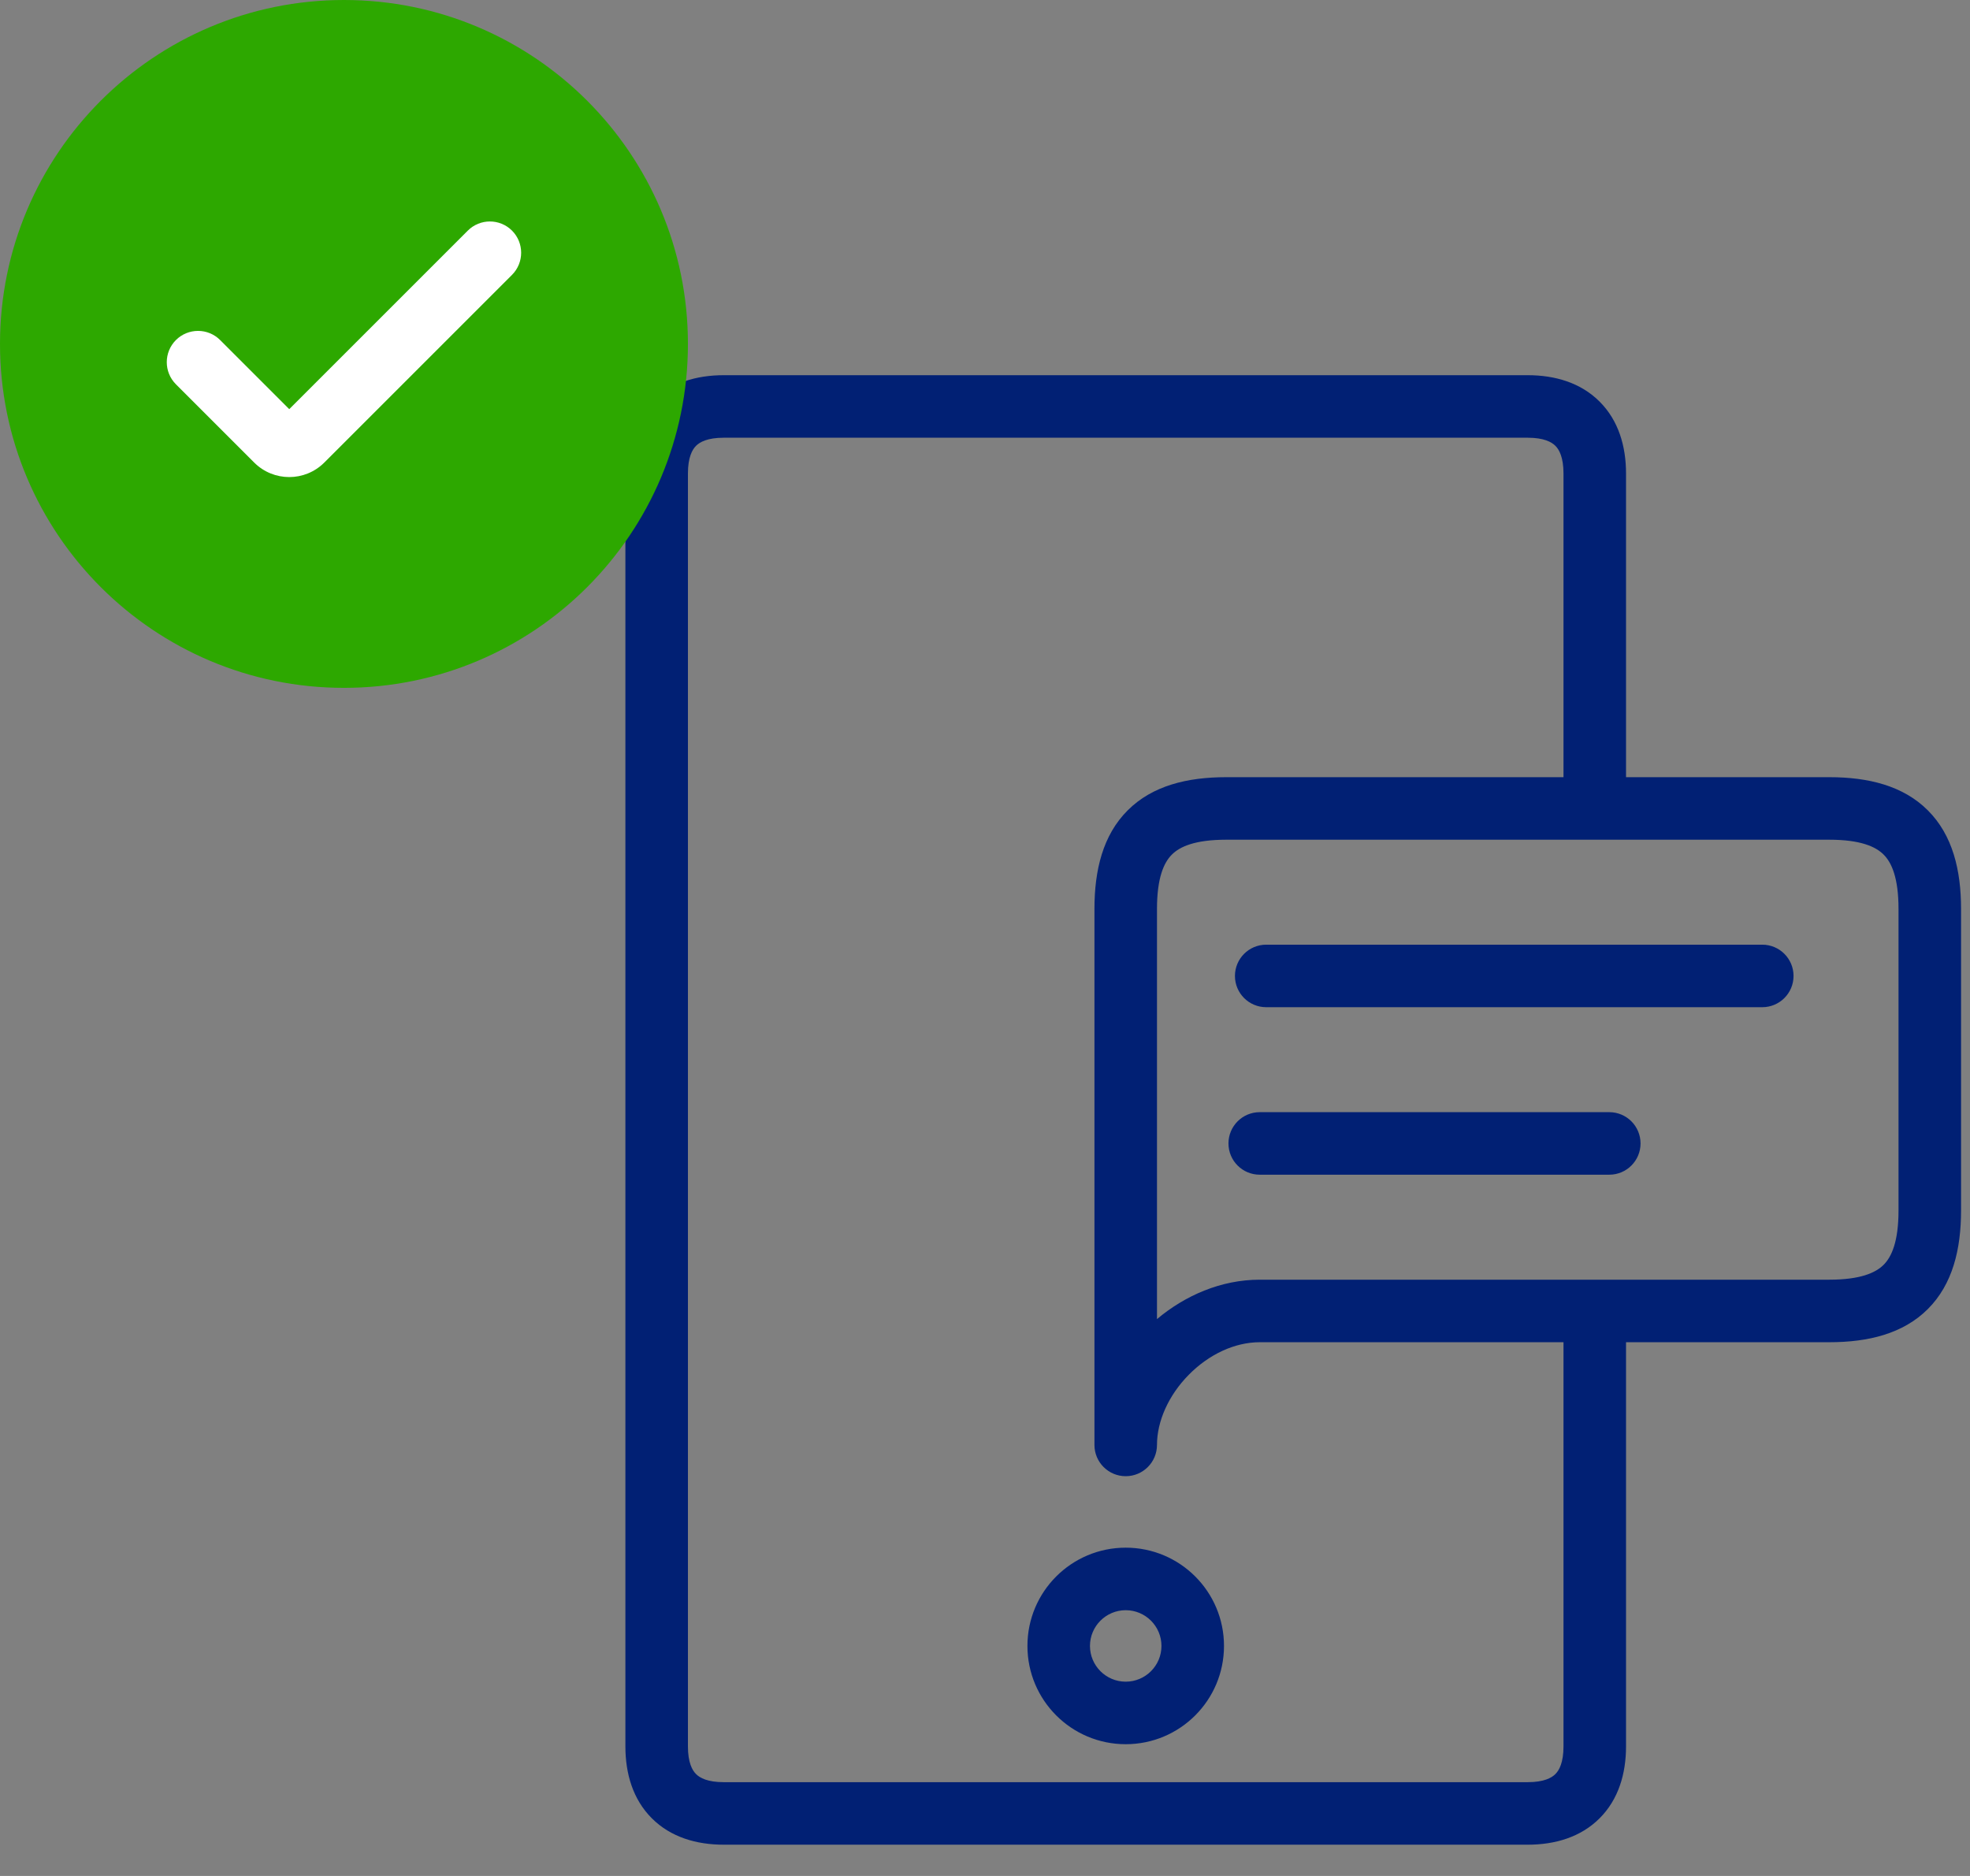 <svg width="63" height="60" viewBox="0 0 63 60" fill="none" xmlns="http://www.w3.org/2000/svg">
<rect x="0" y="0" width="63" height="60" fill="#808080" stroke="none"/>
<path fill-rule="evenodd" clip-rule="evenodd" d="M22.259 14.259C22.138 14.379 22 14.627 22 15.143V55.857C22 56.373 22.138 56.621 22.259 56.741C22.379 56.862 22.627 57 23.143 57H48.857C49.373 57 49.621 56.862 49.741 56.741C49.862 56.621 50 56.373 50 55.857V42.929H40.286C39.487 42.929 38.66 43.317 38.017 43.97C37.371 44.624 37 45.455 37 46.214C37 46.767 36.552 47.214 36 47.214C35.448 47.214 35 46.767 35 46.214V29.071C35 27.833 35.268 26.712 36.062 25.919C36.855 25.125 37.976 24.857 39.214 24.857H50V15.143C50 14.627 49.862 14.379 49.741 14.259C49.621 14.138 49.373 14 48.857 14H23.143C22.627 14 22.379 14.138 22.259 14.259ZM52 24.857V15.143C52 14.273 51.76 13.449 51.155 12.845C50.551 12.24 49.727 12 48.857 12H23.143C22.273 12 21.449 12.24 20.845 12.845C20.24 13.449 20 14.273 20 15.143V55.857C20 56.727 20.24 57.551 20.845 58.155C21.449 58.76 22.273 59 23.143 59H48.857C49.727 59 50.551 58.76 51.155 58.155C51.76 57.551 52 56.727 52 55.857V42.929H58.5C59.739 42.929 60.859 42.661 61.653 41.867C62.446 41.073 62.714 39.953 62.714 38.714V29.071C62.714 27.833 62.446 26.712 61.653 25.919C60.859 25.125 59.739 24.857 58.5 24.857H52ZM39.214 26.857C38.217 26.857 37.73 27.078 37.476 27.333C37.221 27.587 37 28.074 37 29.071V42.189C37.896 41.437 39.046 40.929 40.286 40.929H58.5C59.497 40.929 59.984 40.707 60.238 40.453C60.493 40.198 60.714 39.711 60.714 38.714V29.071C60.714 28.074 60.493 27.587 60.238 27.333C59.984 27.078 59.497 26.857 58.5 26.857H39.214ZM39.493 31.214C39.493 30.662 39.941 30.214 40.493 30.214H56.357C56.909 30.214 57.357 30.662 57.357 31.214C57.357 31.767 56.909 32.214 56.357 32.214H40.493C39.941 32.214 39.493 31.767 39.493 31.214ZM39.286 36.571C39.286 36.019 39.733 35.571 40.286 35.571H51.464C52.017 35.571 52.464 36.019 52.464 36.571C52.464 37.124 52.017 37.571 51.464 37.571H40.286C39.733 37.571 39.286 37.124 39.286 36.571ZM36 51.5C35.369 51.5 34.857 52.012 34.857 52.643C34.857 53.274 35.369 53.786 36 53.786C36.631 53.786 37.143 53.274 37.143 52.643C37.143 52.012 36.631 51.5 36 51.5ZM32.857 52.643C32.857 50.907 34.264 49.5 36 49.5C37.736 49.5 39.143 50.907 39.143 52.643C39.143 54.379 37.736 55.786 36 55.786C34.264 55.786 32.857 54.379 32.857 52.643Z" fill="#012074"/>
<path d="M0 11C0 4.925 4.925 0 11 0C17.075 0 22 4.925 22 11C22 17.075 17.075 22 11 22C4.925 22 0 17.075 0 11Z" fill="#2DA800"/>
<path fill-rule="evenodd" clip-rule="evenodd" d="M16.374 7.376C16.764 7.767 16.764 8.4 16.374 8.791L10.37 14.795C9.751 15.413 8.749 15.413 8.13 14.795L5.626 12.291C5.236 11.9 5.236 11.267 5.626 10.876C6.017 10.486 6.65 10.486 7.04 10.876L9.25 13.086L14.96 7.376C15.35 6.986 15.983 6.986 16.374 7.376Z" fill="white"/>
</svg>
